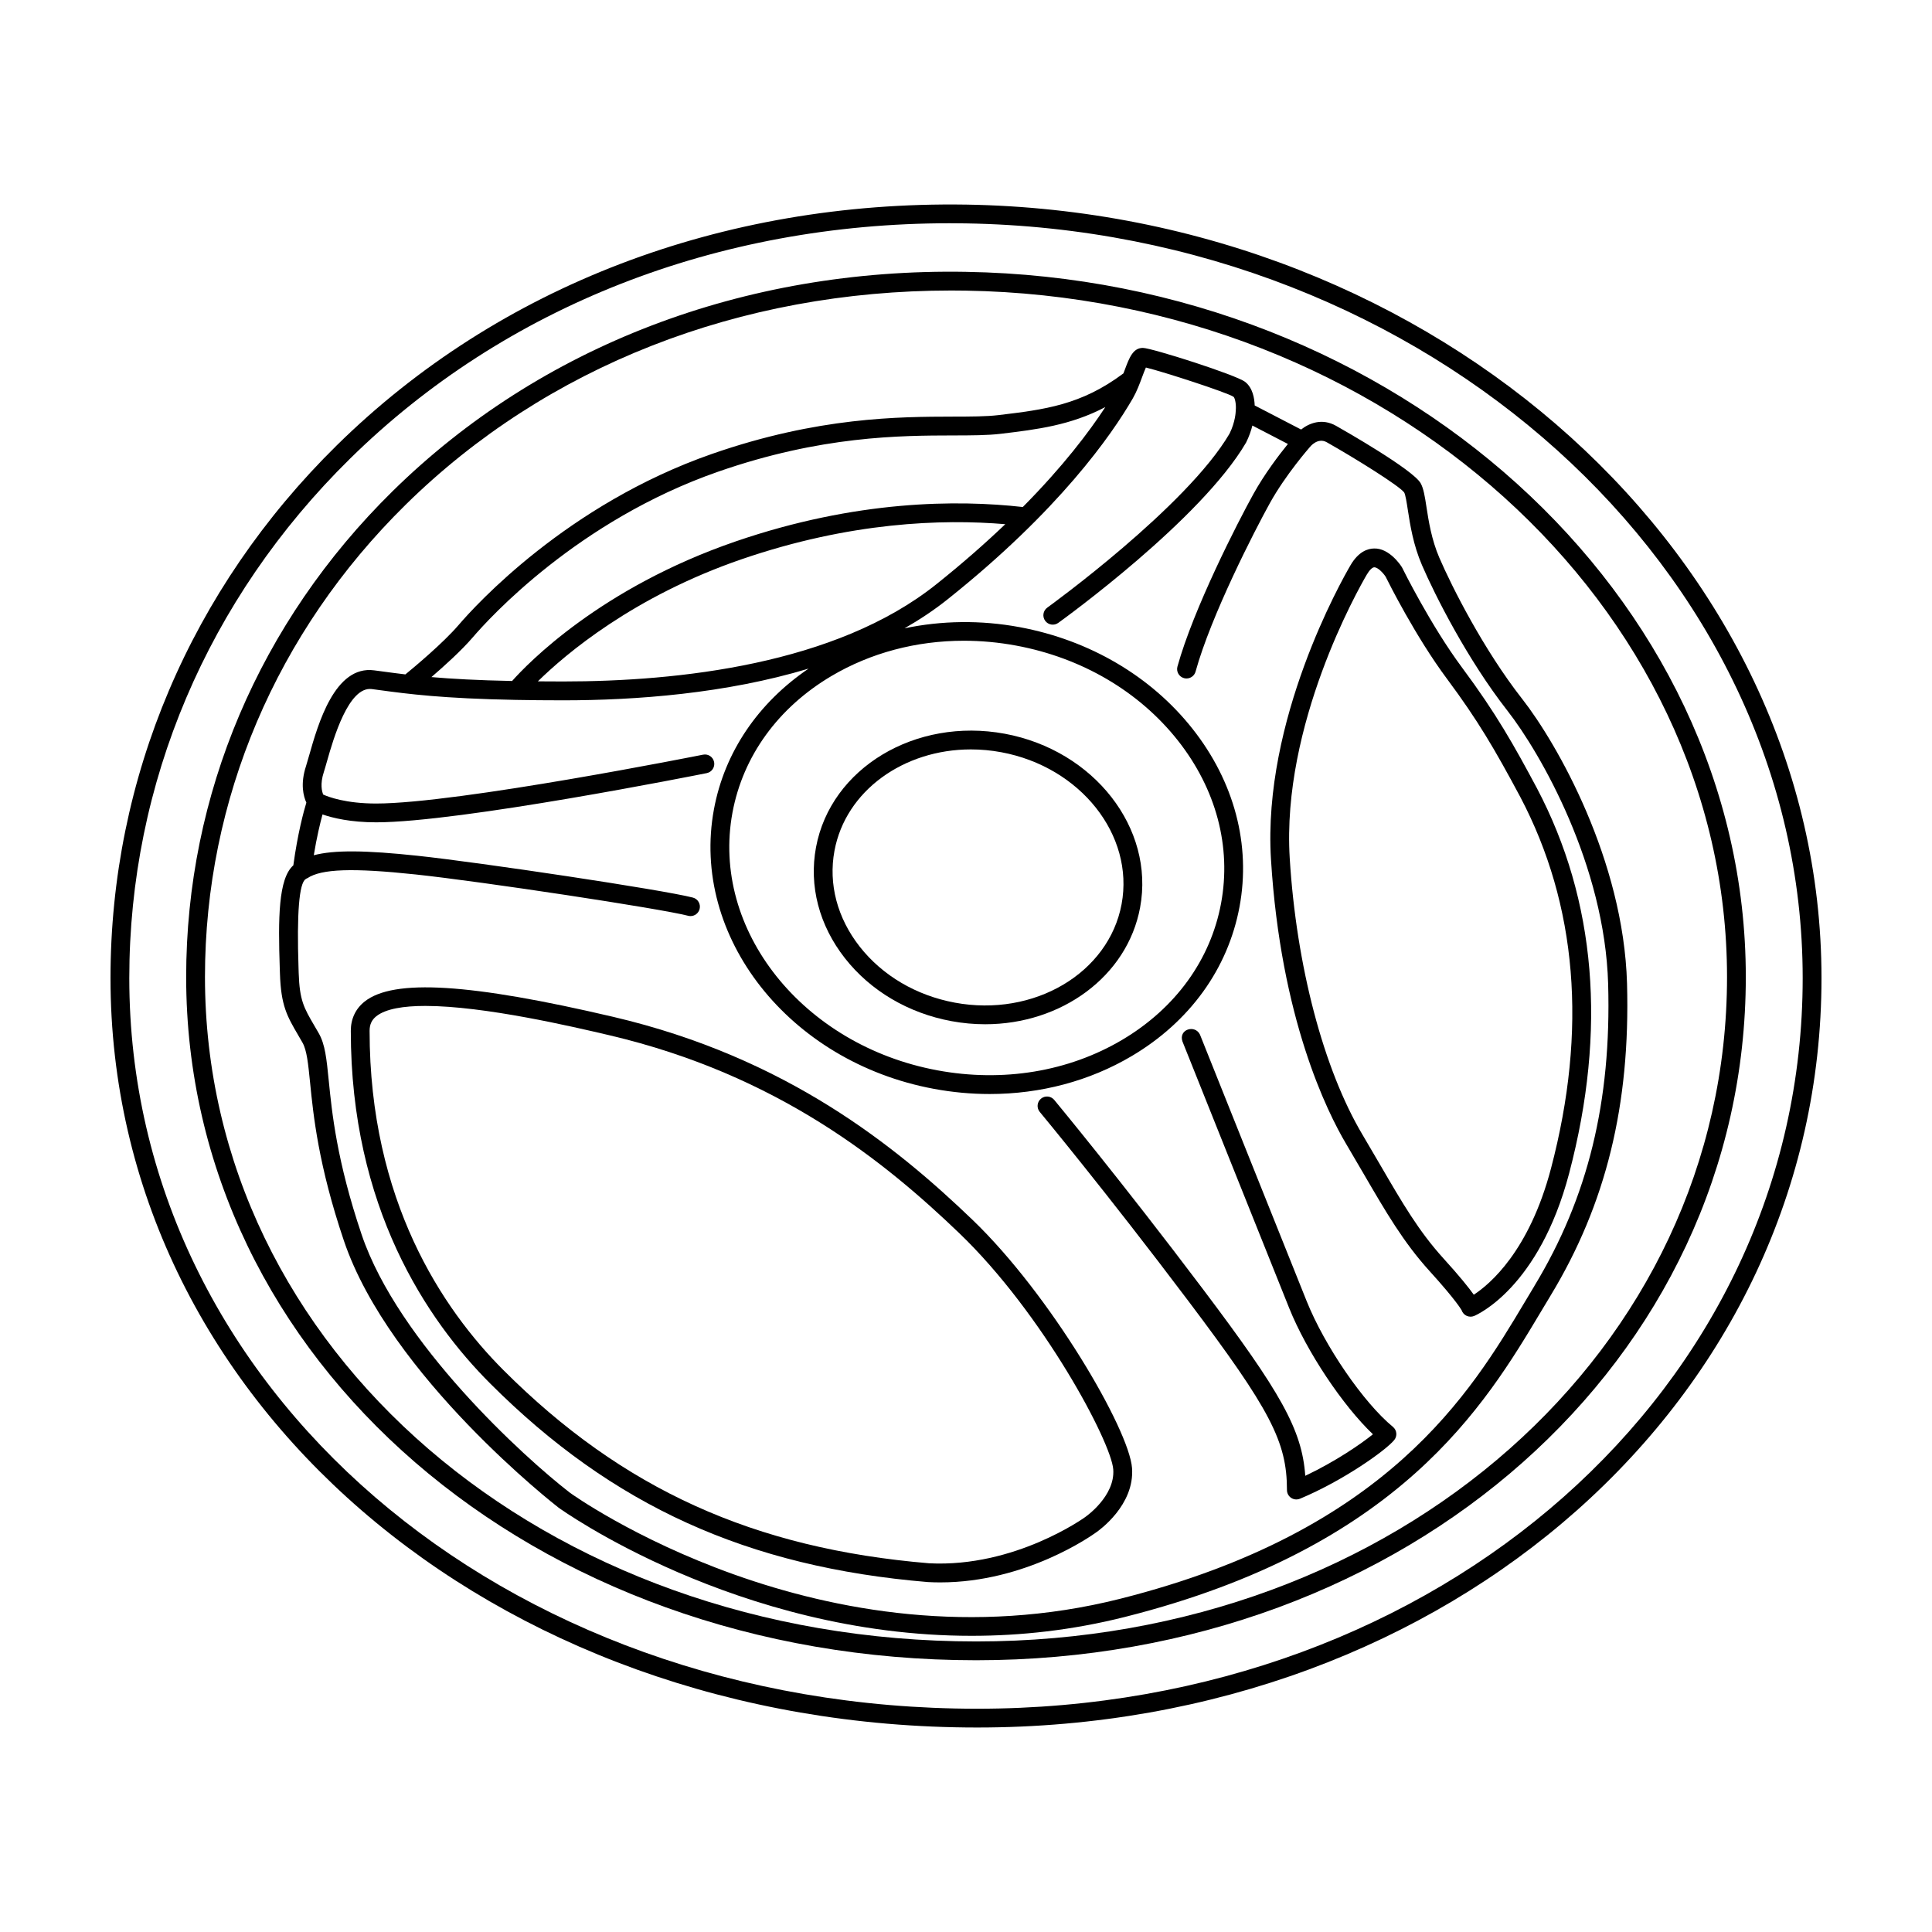 <?xml version="1.0" encoding="UTF-8"?>
<!-- Uploaded to: SVG Repo, www.svgrepo.com, Generator: SVG Repo Mixer Tools -->
<svg fill="#000000" width="800px" height="800px" version="1.1" viewBox="144 144 512 512" xmlns="http://www.w3.org/2000/svg">
 <g>
  <path d="m399.99 198.22c-64.727-0.988-123.85 21.602-166.73 63.789-38.676 38.055-59.977 88.195-59.977 141.18 0 111.38 100.89 198.62 229.68 198.62 125.46 0 223.75-87.242 223.75-198.62 0-110.99-101.7-202.94-226.72-204.97zm2.973 398.61c-126 0-224.7-85.059-224.7-193.64 0-51.641 20.773-100.52 58.492-137.63 40.988-40.328 97.289-62.395 158.94-62.395 1.402 0 2.809 0.012 4.215 0.035 122.31 1.988 221.82 91.703 221.82 199.99 0 108.58-96.094 193.64-218.77 193.64z"/>
  <path d="m400 216.04c-58.918-1.027-112.89 19.695-151.98 58.152-35.266 34.691-54.684 80.402-54.684 128.71 0 101.54 91.965 181.08 209.36 181.08 114.37 0 203.96-79.539 203.96-181.08 0-101.18-92.711-185.01-206.66-186.86zm2.699 362.96c-114.61 0-204.38-77.355-204.38-176.1 0-46.961 18.891-91.41 53.195-125.16 37.277-36.68 88.492-56.75 144.57-56.75 1.273 0 2.559 0.012 3.836 0.031 111.25 1.809 201.76 83.398 201.76 181.88 0 98.746-87.402 176.1-198.98 176.1z"/>
  <path d="m306.53 413.48c-37.91-8.883-58.23-10.145-65.891-4.066-2.402 1.902-3.672 4.586-3.672 7.766 0 46.719 20.09 76.613 36.949 93.469 32.406 32.406 68.156 48.629 116 52.617 1.098 0.059 2.184 0.086 3.258 0.086 22.684 0 40.141-12.402 41.309-13.246 0.828-0.57 10.234-7.266 9.52-17.043-0.746-10.191-21.496-45.836-42.27-65.789-20.191-19.391-49.25-43.023-95.203-53.793zm125.11 132.52c-0.023 0.016-0.051 0.035-0.074 0.055-0.184 0.133-18.562 13.375-41.312 12.234-46.508-3.879-81.305-19.66-112.82-51.172-16.188-16.188-35.488-44.938-35.488-89.945 0-1.668 0.566-2.894 1.785-3.859 2.488-1.973 7.188-2.731 12.988-2.731 15.629 0 39.203 5.527 48.668 7.746 44.773 10.496 73.156 33.586 92.883 52.531 22.07 21.195 40.219 55.254 40.754 62.559 0.516 7.109-7.309 12.527-7.387 12.582z"/>
  <path d="m490.28 488.82c-4.941-12.285-28.281-70.652-28.281-70.652-1.328-2.727-5.746-1.383-4.629 1.848 0 0 23.344 58.375 28.285 70.66 4.644 11.551 14.203 25.832 22.188 33.422-3.223 2.613-10.086 7.301-17.934 11.004-0.859-12.25-6.512-22.125-27.062-49.395-21.809-28.941-39.297-50.008-39.469-50.223-0.883-1.059-2.449-1.203-3.508-0.32-1.055 0.879-1.203 2.449-0.32 3.508 0.172 0.207 17.582 21.184 39.32 50.031 21.781 28.898 26.188 37.34 26.188 50.176 0 0.836 0.414 1.609 1.109 2.074 0.414 0.277 0.898 0.418 1.383 0.418 0.324 0 0.652-0.062 0.961-0.191 11.5-4.805 22.699-12.789 24.965-15.539 0.875-1.059 0.727-2.629-0.34-3.508-7.801-6.422-18.055-21.371-22.855-33.312z"/>
  <path d="m551.3 352.88c-6.086-11.379-10.754-19.746-19.824-31.941-8.371-11.254-15.785-26.285-15.859-26.438-0.035-0.07-0.074-0.137-0.113-0.207-0.312-0.508-3.332-5.059-7.344-4.938-1.68 0.016-4.133 0.797-6.25 4.418-2.398 4.098-23.355 41.102-21.09 77.941 2.594 42.199 14.832 66.879 19.973 75.527 1.648 2.777 3.164 5.379 4.594 7.84 5.902 10.145 10.562 18.16 17.445 25.742 7.316 8.059 8.5 10.41 8.516 10.406 0.219 0.656 0.699 1.191 1.328 1.48 0.328 0.148 0.68 0.223 1.035 0.223 0.324 0 0.648-0.062 0.957-0.191 0.699-0.293 17.188-7.461 25.176-37.812 9.992-37.965 7.121-72.301-8.543-102.05zm3.723 100.79c-5.777 21.945-16.254 30.707-20.453 33.441-1.305-1.836-3.688-4.824-8.051-9.629-6.527-7.195-10.848-14.621-16.828-24.902-1.441-2.473-2.965-5.09-4.621-7.879-10.32-17.371-17.531-44.766-19.281-73.293-2.176-35.367 18.102-71.156 20.418-75.117 0.711-1.215 1.457-1.945 2-1.953h0.012c0.895 0 2.297 1.434 2.981 2.481 0.789 1.59 7.938 15.887 16.273 27.09 8.152 10.961 12.582 18.52 19.422 31.301 15.062 28.605 17.797 61.73 8.129 98.461z"/>
  <path d="m547.39 329.22c-10.246-13.098-18.625-29.691-21.961-37.434-2.07-4.809-2.84-9.777-3.398-13.406-0.438-2.848-0.758-4.906-1.535-6.305-1.988-3.582-20.328-14.039-22.41-15.219-3.723-2.113-7.156-0.711-9.281 0.973l-12.301-6.379c-0.059-1.867-0.508-4.656-2.531-6.246-2.363-1.855-24.805-9.004-27.098-9.004-2.641 0-3.613 2.617-4.844 5.934-0.098 0.262-0.215 0.547-0.316 0.82-11.195 8.395-20.898 9.594-33.117 11.055-3.176 0.379-7.293 0.391-12.059 0.398-14.227 0.035-35.727 0.082-63.867 9.887-38.395 13.383-62.672 40.125-67.148 45.352-4.098 4.777-11.695 11.113-14.094 13.078-2.199-0.262-4.203-0.531-6.144-0.793l-2.117-0.281c-10.449-1.402-14.883 14.227-17.262 22.613-0.316 1.121-0.59 2.082-0.824 2.805-1.539 4.727-0.656 7.969 0.105 9.633-0.684 2.25-2.309 8.172-3.449 16.617-3.992 3.543-4.035 14.062-3.598 27.328l0.047 1.348c0.27 8.531 1.887 11.293 4.82 16.316l1.152 1.988c1.156 2.016 1.512 5.59 2.008 10.543 0.871 8.711 2.188 21.879 8.949 41.906 12.152 35.984 56.449 70.441 56.895 70.785 0.539 0.418 47.391 33.98 109.48 33.977 12.98 0 26.633-1.469 40.66-5.012 72.895-18.418 95.395-56.094 110.29-81.023l2.469-4.113c14.715-24.293 21.156-50.57 20.27-82.691-0.91-32.762-18.574-63.676-27.785-75.449zm-278.09-16.328c4.332-5.055 27.82-30.93 65.008-43.887 27.352-9.531 48.348-9.578 62.242-9.609 4.918-0.008 9.168-0.02 12.637-0.434 9.766-1.168 18.508-2.254 27.738-7.082-4.293 6.574-11.195 15.707-21.871 26.484-17.277-1.945-44.094-1.855-76.016 9.09-35.938 12.32-55.332 32.52-59.328 37.016-9.27-0.188-16.004-0.57-21.379-1.035 3.422-2.945 7.977-7.051 10.969-10.543zm141.11-29.977c-5.285 5.047-11.348 10.395-18.324 15.961-26.641 21.254-68.457 25.719-98.84 25.719-2.371 0-4.574-0.012-6.707-0.031 7.348-7.211 25.375-22.547 54.109-32.398 28.641-9.82 52.984-10.664 69.762-9.25zm140.23 201.87-2.484 4.144c-14.469 24.227-36.332 60.832-107.23 78.746-78.863 19.93-145.24-27.59-145.88-28.078-12.074-9.305-45.527-39.746-55.215-68.434-6.582-19.492-7.863-32.32-8.711-40.809-0.578-5.769-0.957-9.582-2.641-12.52l-1.18-2.031c-2.766-4.734-3.91-6.695-4.144-13.957l-0.043-1.355c-0.48-14.484 0.164-22.398 1.875-23.504 0.113-0.047 0.191-0.133 0.293-0.195 0.055-0.031 0.117-0.02 0.172-0.055 3.672-2.484 11.988-2.773 28.695-0.996 17.621 1.879 64.867 9.039 72.215 10.949 0.211 0.055 0.422 0.082 0.629 0.082 1.105 0 2.117-0.742 2.41-1.867 0.344-1.332-0.453-2.691-1.785-3.035-8.043-2.086-56.598-9.34-72.938-11.078-13.82-1.477-22.164-1.566-27.523-0.141 0.785-4.789 1.688-8.523 2.312-10.812 2.734 0.941 7.445 2.086 14.215 2.086 22.16 0 84.949-12.508 87.609-13.039 1.348-0.27 2.223-1.582 1.953-2.934-0.27-1.348-1.562-2.234-2.934-1.953-0.648 0.129-64.965 12.945-86.633 12.945-8.008 0-12.586-1.727-14.02-2.371-0.348-0.82-0.875-2.793 0.152-5.945 0.25-0.773 0.543-1.797 0.879-2.984 1.684-5.945 5.707-19.77 11.816-19.035l2.102 0.281c7.496 1.012 16.574 2.227 36.168 2.594 0.012 0 0.023 0.004 0.031 0.004 0.008 0 0.016-0.004 0.023-0.004 3.742 0.07 7.828 0.113 12.406 0.113 19.297 0 43.113-1.793 65.055-8.406-13.395 9.09-22.281 22.152-25.086 37.262-6.262 33.73 19.883 66.977 58.281 74.105 4.949 0.918 9.898 1.371 14.793 1.371 13.445 0 26.445-3.43 37.637-10.059 15.379-9.105 25.523-23.156 28.57-39.559s-1.383-33.16-12.465-47.18c-11.004-13.922-27.277-23.484-45.816-26.93-10.348-1.922-20.695-1.738-30.492 0.309 4.035-2.305 7.887-4.863 11.473-7.727 29.492-23.531 43.379-43.449 49.039-53.234 1.043-1.824 1.801-3.859 2.465-5.66 0.301-0.805 0.676-1.816 0.984-2.488 4.731 1.156 21.375 6.559 23.207 7.742 0.445 0.352 0.75 2.129 0.613 3.59-0.004 0.047 0.016 0.086 0.012 0.133-0.004 0.035-0.023 0.062-0.027 0.094 0 0.027-0.055 2.785-1.637 5.957-11.316 19.363-47.934 45.848-48.301 46.113-1.117 0.801-1.371 2.359-0.566 3.477 0.801 1.117 2.363 1.371 3.477 0.566 1.539-1.105 37.84-27.371 49.77-47.785 0.824-1.648 1.344-3.203 1.672-4.512l9.414 4.883c-2.324 2.859-6.176 7.902-9.145 13.262-4.164 7.523-15.898 30.406-20.129 45.727-0.367 1.328 0.41 2.699 1.738 3.066 0.223 0.059 0.445 0.09 0.668 0.09 1.094 0 2.094-0.727 2.398-1.828 4.102-14.855 15.602-37.262 19.688-44.641 4.191-7.562 10.496-14.734 10.559-14.809 0.012-0.012 0.012-0.031 0.023-0.047 0.016-0.02 0.039-0.027 0.055-0.047 0.082-0.105 2.074-2.57 4.449-1.223 7.699 4.359 19.242 11.555 20.512 13.305 0.348 0.621 0.676 2.758 0.965 4.641 0.602 3.894 1.422 9.223 3.75 14.617 3.43 7.961 12.051 25.035 22.613 38.535 8.859 11.324 25.852 41.051 26.723 72.52 0.867 31.109-5.344 56.52-19.543 79.957zm-186.32-161.62c10.422-6.172 22.539-9.363 35.098-9.363 4.59 0 9.238 0.426 13.883 1.289 17.355 3.223 32.562 12.145 42.82 25.117 10.176 12.875 14.254 28.211 11.473 43.18-2.777 14.969-12.086 27.816-26.211 36.184-14.227 8.43-31.621 11.305-48.98 8.074-35.699-6.629-60.055-37.266-54.293-68.297 2.781-14.969 12.09-27.816 26.211-36.184z"/>
  <path d="m396.12 414.61c3.023 0.559 6.019 0.828 8.965 0.828 20.137 0 37.648-12.617 41.055-30.938 3.894-21-12.199-41.66-35.875-46.055-23.688-4.383-46.113 9.113-50.016 30.109-1.898 10.23 0.824 20.668 7.672 29.391 6.769 8.625 16.785 14.547 28.199 16.664zm-30.977-45.145c2.957-15.926 18.363-26.863 36.141-26.863 2.644 0 5.348 0.242 8.066 0.746 20.977 3.894 35.281 21.949 31.887 40.246-3.398 18.297-23.242 30.02-44.207 26.117-10.223-1.898-19.168-7.168-25.195-14.84-5.949-7.582-8.328-16.605-6.691-25.406z"/>
 </g>
</svg>